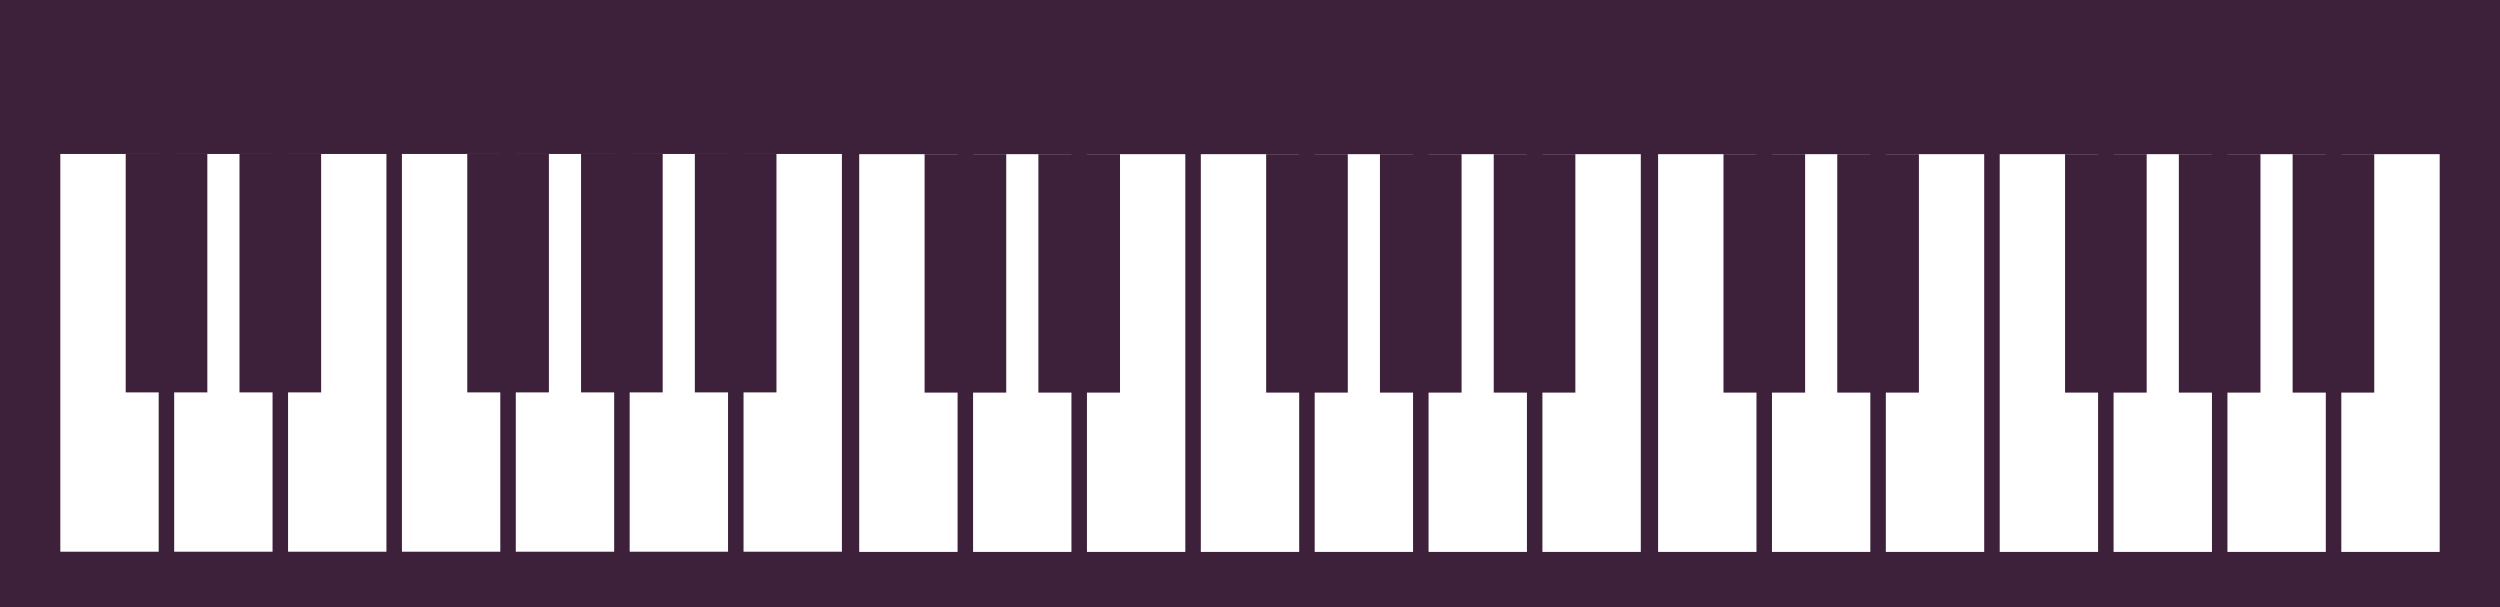   <svg xmlns="http://www.w3.org/2000/svg" viewBox="0 0 739.055 179.532">
   <g data-name="图层 2">
    <g data-name="图层 1">
     <rect width="739.055" height="179.532" style="fill:#3d203a">
     </rect>
     <rect x="17.831" y="45.515" width="29.079" height="117.581" style="fill:#fff">
     </rect>
     <rect x="51.494" y="45.515" width="29.079" height="117.581" style="fill:#fff">
     </rect>
     <rect x="85.156" y="45.515" width="29.079" height="117.581" style="fill:#fff">
     </rect>
     <rect x="118.818" y="45.515" width="29.079" height="117.581" style="fill:#fff">
     </rect>
     <rect x="152.481" y="45.515" width="29.079" height="117.581" style="fill:#fff">
     </rect>
     <rect x="186.143" y="45.515" width="29.079" height="117.581" style="fill:#fff">
     </rect>
     <rect x="219.805" y="45.515" width="29.079" height="117.581" style="fill:#fff">
     </rect>
     <rect x="37.162" y="45.515" width="24.13" height="70.485" style="fill:#3d203a">
     </rect>
     <rect x="70.8" y="45.515" width="24.13" height="70.485" style="fill:#3d203a">
     </rect>
     <rect x="138.137" y="45.515" width="24.13" height="70.485" style="fill:#3d203a">
     </rect>
     <rect x="171.774" y="45.515" width="24.13" height="70.485" style="fill:#3d203a">
     </rect>
     <rect x="205.411" y="45.515" width="24.13" height="70.485" style="fill:#3d203a">
     </rect>
     <rect x="254.001" y="45.575" width="29.079" height="117.581" style="fill:#fff">
     </rect>
     <rect x="287.663" y="45.575" width="29.079" height="117.581" style="fill:#fff">
     </rect>
     <rect x="321.326" y="45.575" width="29.079" height="117.581" style="fill:#fff">
     </rect>
     <rect x="354.988" y="45.575" width="29.079" height="117.581" style="fill:#fff">
     </rect>
     <rect x="388.65" y="45.575" width="29.079" height="117.581" style="fill:#fff">
     </rect>
     <rect x="422.313" y="45.575" width="29.079" height="117.581" style="fill:#fff">
     </rect>
     <rect x="455.975" y="45.575" width="29.079" height="117.581" style="fill:#fff">
     </rect>
     <rect x="273.332" y="45.575" width="24.13" height="70.485" style="fill:#3d203a">
     </rect>
     <rect x="306.969" y="45.575" width="24.13" height="70.485" style="fill:#3d203a">
     </rect>
     <rect x="374.307" y="45.575" width="24.13" height="70.485" style="fill:#3d203a">
     </rect>
     <rect x="407.944" y="45.575" width="24.13" height="70.485" style="fill:#3d203a">
     </rect>
     <rect x="441.581" y="45.575" width="24.13" height="70.485" style="fill:#3d203a">
     </rect>
     <rect x="490.171" y="45.575" width="29.079" height="117.581" style="fill:#fff">
     </rect>
     <rect x="523.833" y="45.575" width="29.079" height="117.581" style="fill:#fff">
     </rect>
     <rect x="557.495" y="45.575" width="29.079" height="117.581" style="fill:#fff">
     </rect>
     <rect x="591.158" y="45.575" width="29.079" height="117.581" style="fill:#fff">
     </rect>
     <rect x="624.82" y="45.575" width="29.079" height="117.581" style="fill:#fff">
     </rect>
     <rect x="658.482" y="45.575" width="29.079" height="117.581" style="fill:#fff">
     </rect>
     <rect x="692.145" y="45.575" width="29.079" height="117.581" style="fill:#fff">
     </rect>
     <rect x="509.502" y="45.575" width="24.13" height="70.485" style="fill:#3d203a">
     </rect>
     <rect x="543.139" y="45.575" width="24.13" height="70.485" style="fill:#3d203a">
     </rect>
     <rect x="610.476" y="45.575" width="24.13" height="70.485" style="fill:#3d203a">
     </rect>
     <rect x="644.113" y="45.575" width="24.13" height="70.485" style="fill:#3d203a">
     </rect>
     <rect x="677.751" y="45.575" width="24.13" height="70.485" style="fill:#3d203a">
     </rect>
    </g>
   </g>
  </svg>
